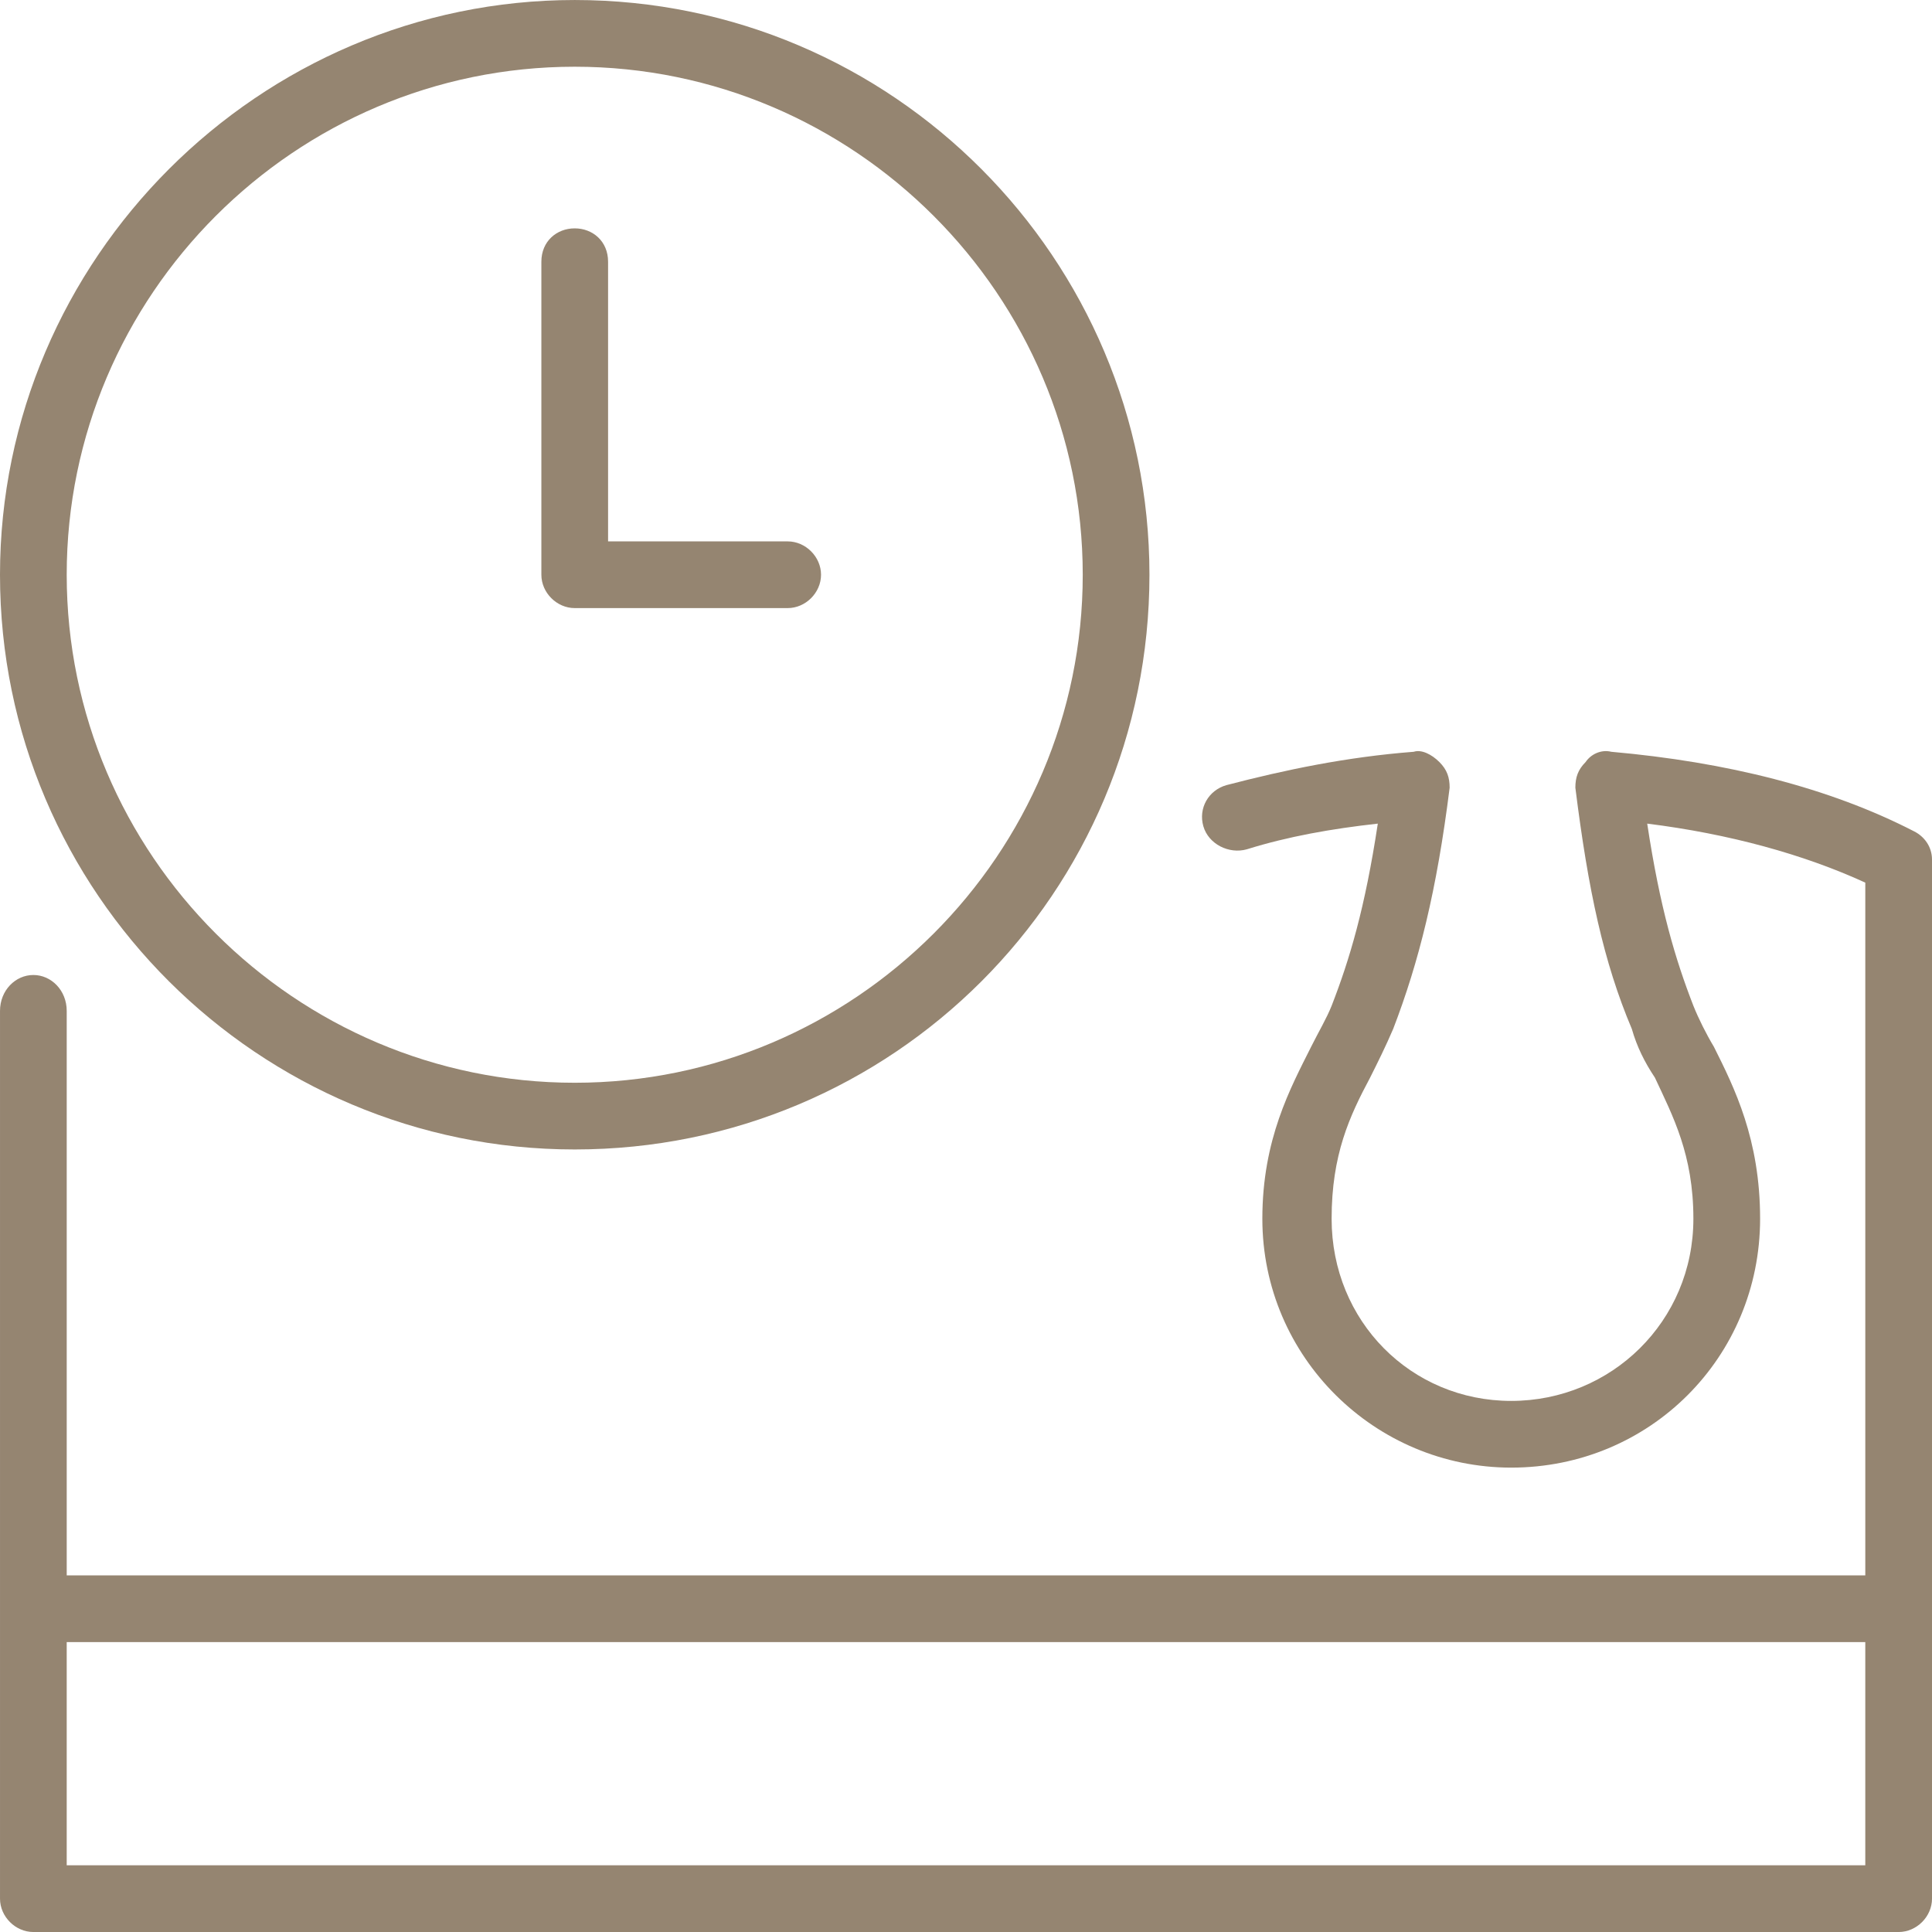 <?xml version="1.0" encoding="UTF-8"?>
<!DOCTYPE svg PUBLIC "-//W3C//DTD SVG 1.1//EN" "http://www.w3.org/Graphics/SVG/1.1/DTD/svg11.dtd">
<!-- Creator: CorelDRAW X8 -->
<svg xmlns="http://www.w3.org/2000/svg" xml:space="preserve" width="61.912mm" height="61.913mm" version="1.1" style="shape-rendering:geometricPrecision; text-rendering:geometricPrecision; image-rendering:optimizeQuality; fill-rule:evenodd; clip-rule:evenodd"
viewBox="0 0 753 753"
 xmlns:xlink="http://www.w3.org/1999/xlink">
 <defs>
  <style type="text/css">
   <![CDATA[
    .fil0 {fill:#958571;fill-rule:nonzero}
   ]]>
  </style>
 </defs>
 <g id="Capa_x0020_1">
  <path class="fil0" d="M26 727l0 -87 701 0 0 87 -701 0zm727 -392c0,-5 -3,-9 -7,-11 -33,-17 -73,-27 -118,-31 -4,-1 -8,1 -10,4 -3,3 -4,6 -4,10 5,40 11,68 22,94 2,7 5,13 9,19 7,15 15,30 15,55 0,40 -32,71 -71,71 -39,0 -70,-31 -70,-71 0,-25 7,-40 15,-55 3,-6 6,-12 9,-19 10,-26 17,-54 22,-94 0,-4 -1,-7 -4,-10 -3,-3 -7,-5 -10,-4 -26,2 -50,7 -73,13 -7,2 -11,9 -9,16 2,7 10,11 17,9 16,-5 33,-8 51,-10 -5,33 -11,53 -18,71 -2,5 -5,10 -8,16 -8,16 -19,36 -19,67 0,54 44,97 97,97 54,0 97,-43 97,-97 0,-31 -10,-51 -18,-67 -3,-5 -6,-11 -8,-16 -7,-18 -13,-38 -18,-71 32,4 61,12 85,23l0 270 -701 0 0 -220c0,-8 -6,-14 -13,-14 -7,0 -13,6 -13,14l0 346c0,7 6,13 13,13l727 0c7,0 13,-6 13,-13l0 -405z"/>
  <path class="fil0" d="M224 26c109,0 198,89 198,198 0,109 -89,198 -198,198 -109,0 -198,-89 -198,-198 0,-109 89,-198 198,-198zm0 422c124,0 224,-100 224,-224 0,-123 -100,-224 -224,-224 -123,0 -224,101 -224,224 0,124 101,224 224,224z"/>
  <path class="fil0" d="M224 237l83 0c7,0 13,-6 13,-13 0,-7 -6,-13 -13,-13l-70 0 0 -109c0,-8 -6,-13 -13,-13 -7,0 -13,5 -13,13l0 122c0,7 6,13 13,13z"/>
 </g>
</svg>
